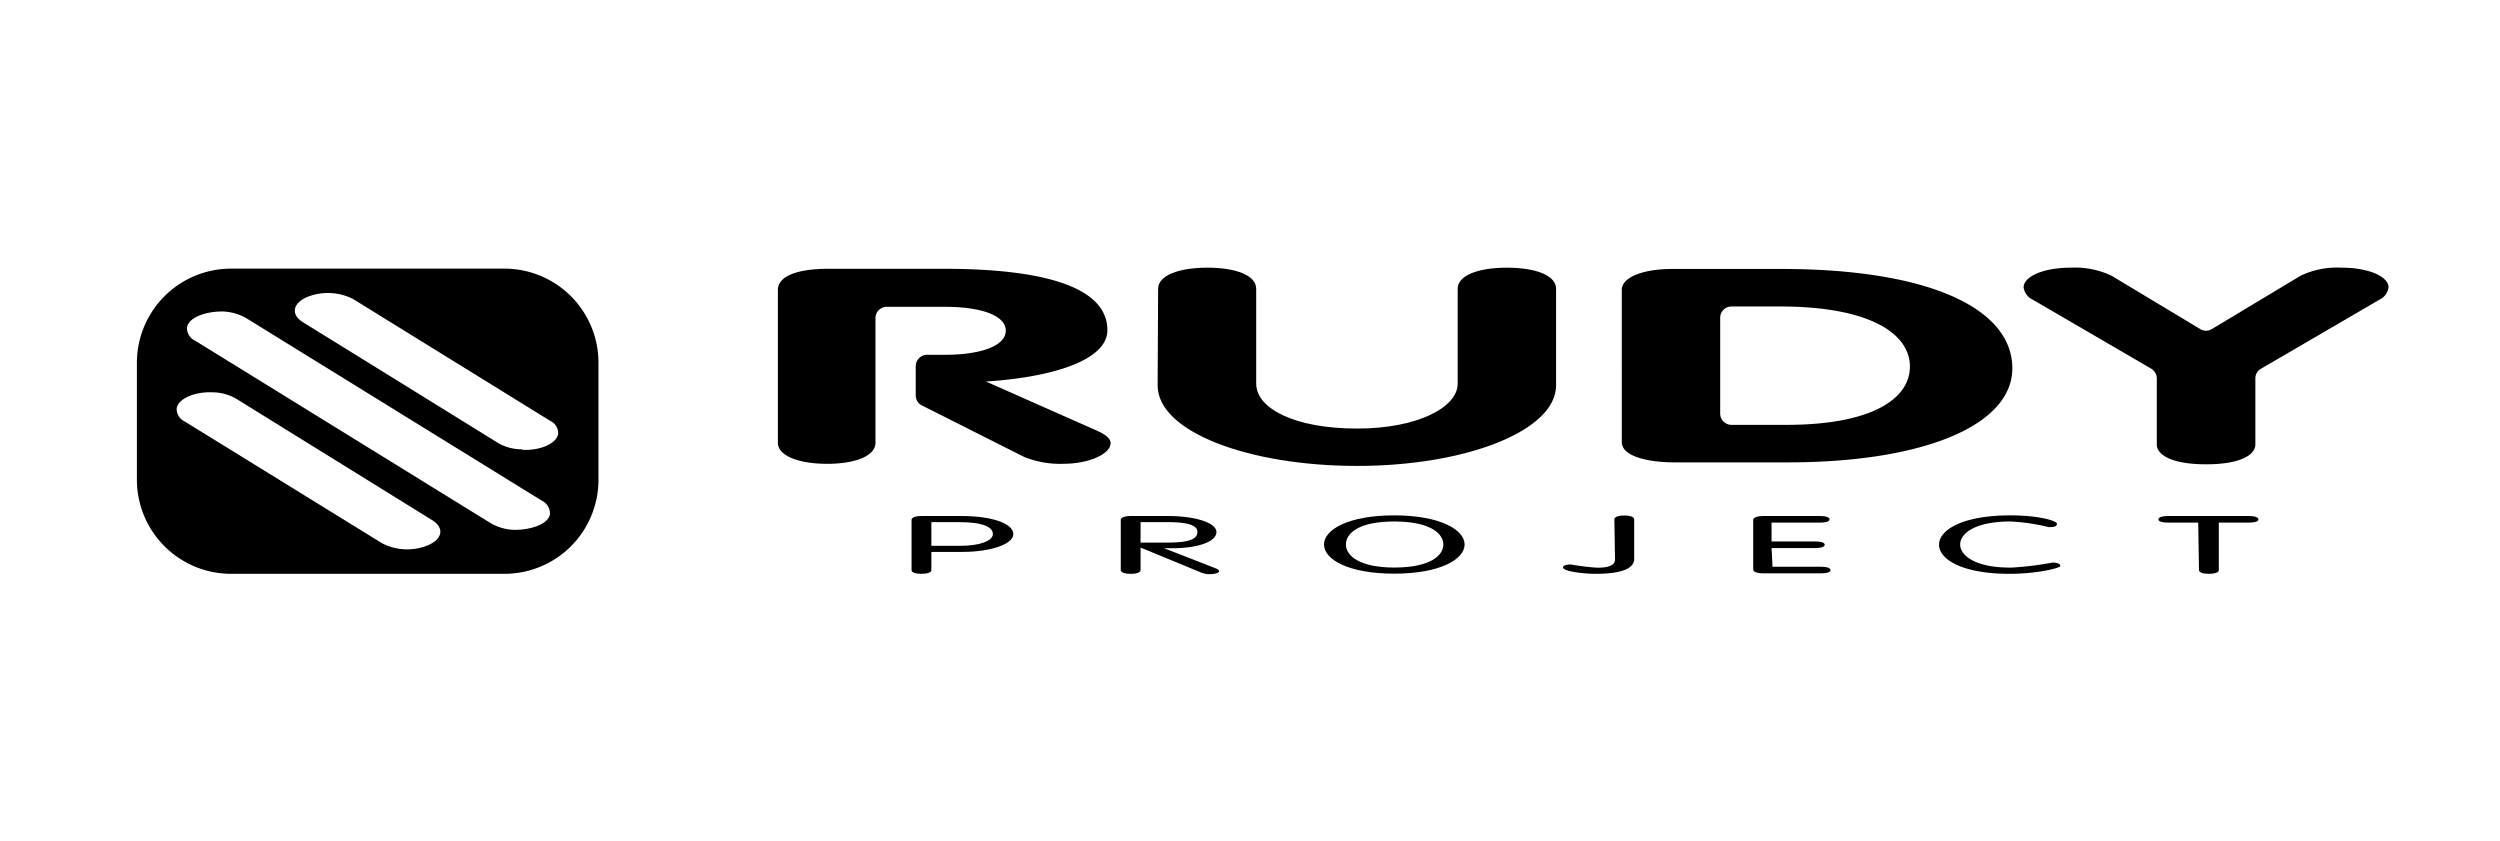 <svg id="Layer_1" data-name="Layer 1" xmlns="http://www.w3.org/2000/svg" viewBox="0 0 155.23 52.25"><defs><style>.cls-1{fill-rule:evenodd;}</style></defs><path d="M57.83,35.4c0,.14-.24.23-.62.23s-.61-.09-.61-.23V32.28c0-.13.19-.24.65-.24h2.44c2,0,3.23.5,3.23,1.12s-1.37,1.11-3.19,1.11h-1.9Zm0-1.51h1.82c1.21,0,2-.32,2-.73s-.56-.74-2.1-.74H57.83Z"/><path d="M70.82,35.4c0,.14-.24.23-.61.23s-.62-.09-.62-.23V32.28c0-.13.2-.24.66-.24h2.28c1.57,0,3,.38,3,1s-1.23,1-2.72,1h-.53l3.18,1.24c.17.07.24.12.24.2s-.26.17-.56.17a1.37,1.37,0,0,1-.56-.1L70.82,34Zm0-1.71H72.5c1.29,0,1.85-.2,1.85-.66s-.73-.61-1.88-.61H70.82Z"/><path d="M86.57,32c2.84,0,4.37.89,4.37,1.81s-1.53,1.81-4.37,1.81-4.36-.88-4.36-1.81S83.73,32,86.57,32m0,3.24c2.24,0,3.05-.75,3.05-1.43s-.81-1.43-3.05-1.43-3,.75-3,1.43.82,1.43,3,1.43"/><path d="M100.24,32.25c0-.15.24-.24.62-.24s.61.09.61.24V34.7c0,.56-.67.93-2.42.93-.66,0-2-.14-2-.4,0-.11.2-.18.49-.18a14.55,14.55,0,0,0,1.65.2c.85,0,1.09-.23,1.09-.51Z"/><path d="M110.06,35.19h3c.35,0,.6.07.6.21s-.25.2-.6.2h-3.54c-.46,0-.66-.1-.66-.24V32.28c0-.13.2-.24.66-.24H113c.35,0,.6.07.6.21s-.25.2-.6.2h-3v1.17h2.7c.35,0,.6.06.6.2s-.25.21-.6.21h-2.7Z"/><path d="M124.76,35.25a19.4,19.4,0,0,0,2.68-.32c.29,0,.49.08.49.21s-1.42.49-3.17.49c-2.88,0-4.36-.88-4.36-1.81S121.88,32,124.83,32c1.77,0,2.89.34,2.89.52s-.2.21-.51.21a12.32,12.32,0,0,0-2.38-.35c-2.21,0-3.12.75-3.12,1.43s.94,1.43,3.05,1.43"/><path d="M136.49,32.45h-1.86c-.35,0-.61-.06-.61-.2s.26-.21.61-.21h5c.35,0,.6.07.6.21s-.25.2-.6.2h-1.86V35.4c0,.14-.24.23-.62.23s-.61-.09-.61-.23Z"/><path d="M54.36,22v5.49c0,.84-1.3,1.31-3,1.31s-3.06-.47-3.06-1.31V18c0-.81,1.1-1.31,3.14-1.31h7.17c6.28,0,10.15,1.16,10.15,3.81,0,1.86-3.38,2.92-7.54,3.19l6.93,3.07c.57.26.81.51.81.75,0,.65-1.26,1.29-3,1.29a5.94,5.94,0,0,1-2.37-.43l-6.34-3.19a.7.7,0,0,1-.39-.62V22.75a.71.71,0,0,1,.71-.72h1.09c2.24,0,3.79-.55,3.79-1.5s-1.55-1.48-3.79-1.48H55.07a.7.7,0,0,0-.71.7V22"/><path d="M71.91,17.93c0-.84,1.31-1.31,3.06-1.31S78,17.09,78,17.93v5.89c0,1.55,2.4,2.79,6.27,2.79,3.71,0,6.24-1.3,6.24-2.79V17.93c0-.84,1.3-1.31,3.06-1.31s3.05.47,3.05,1.31v6c0,2.83-5.62,5-12.35,5s-12.39-2.11-12.39-5Z"/><path d="M100.7,18c0-.78,1.3-1.3,3.14-1.3h6.76c9.13,0,14.35,2.43,14.35,6.17,0,3.55-5.54,5.84-13.94,5.84h-7.09c-1.34,0-3.22-.3-3.22-1.26Zm6.11,7.68a.7.7,0,0,0,.7.7h3.42c5.26,0,7.66-1.6,7.66-3.62s-2.44-3.73-8.07-3.73h-3a.7.7,0,0,0-.71.7Z"/><path d="M133.92,23.5a.71.71,0,0,0-.35-.61l-7.35-4.28a1,1,0,0,1-.57-.76c0-.68,1.22-1.23,2.93-1.23a5.31,5.31,0,0,1,2.53.5l5.5,3.31a.69.69,0,0,0,.73,0l5.51-3.31a5.26,5.26,0,0,1,2.52-.5c1.72,0,2.94.55,2.94,1.23a1,1,0,0,1-.57.76l-7.36,4.29a.69.69,0,0,0-.34.6v4.1c0,.63-.9,1.23-3.06,1.23s-3.06-.6-3.06-1.23Z"/><path class="cls-1" d="M31.3,16.68h-17A5.85,5.85,0,0,0,8.5,22.51v7.3a5.85,5.85,0,0,0,5.83,5.82h17a5.84,5.84,0,0,0,5.83-5.82v-7.3a5.84,5.84,0,0,0-5.83-5.83M26.61,33.84a3.39,3.39,0,0,1-2.89-.11L11.47,26.17a.86.86,0,0,1-.5-.81c.09-.6,1.1-1.05,2.23-1a3,3,0,0,1,1.42.37L26.84,32.3c.74.46.66,1.14-.23,1.54m5.33-.94a3.13,3.13,0,0,1-1.43-.39L12.11,21.15a.86.86,0,0,1-.5-.81c.09-.6,1.07-1,2.21-1a3.18,3.18,0,0,1,1.43.39L33.63,31.08a.9.9,0,0,1,.52.82c-.06.59-1.07,1-2.21,1m.49-5A3,3,0,0,1,31,27.55L18.8,20c-.73-.45-.65-1.14.23-1.54a3.45,3.45,0,0,1,2.9.11l12.23,7.56a.85.85,0,0,1,.5.8c-.09.6-1.1,1.06-2.23,1"/></svg>